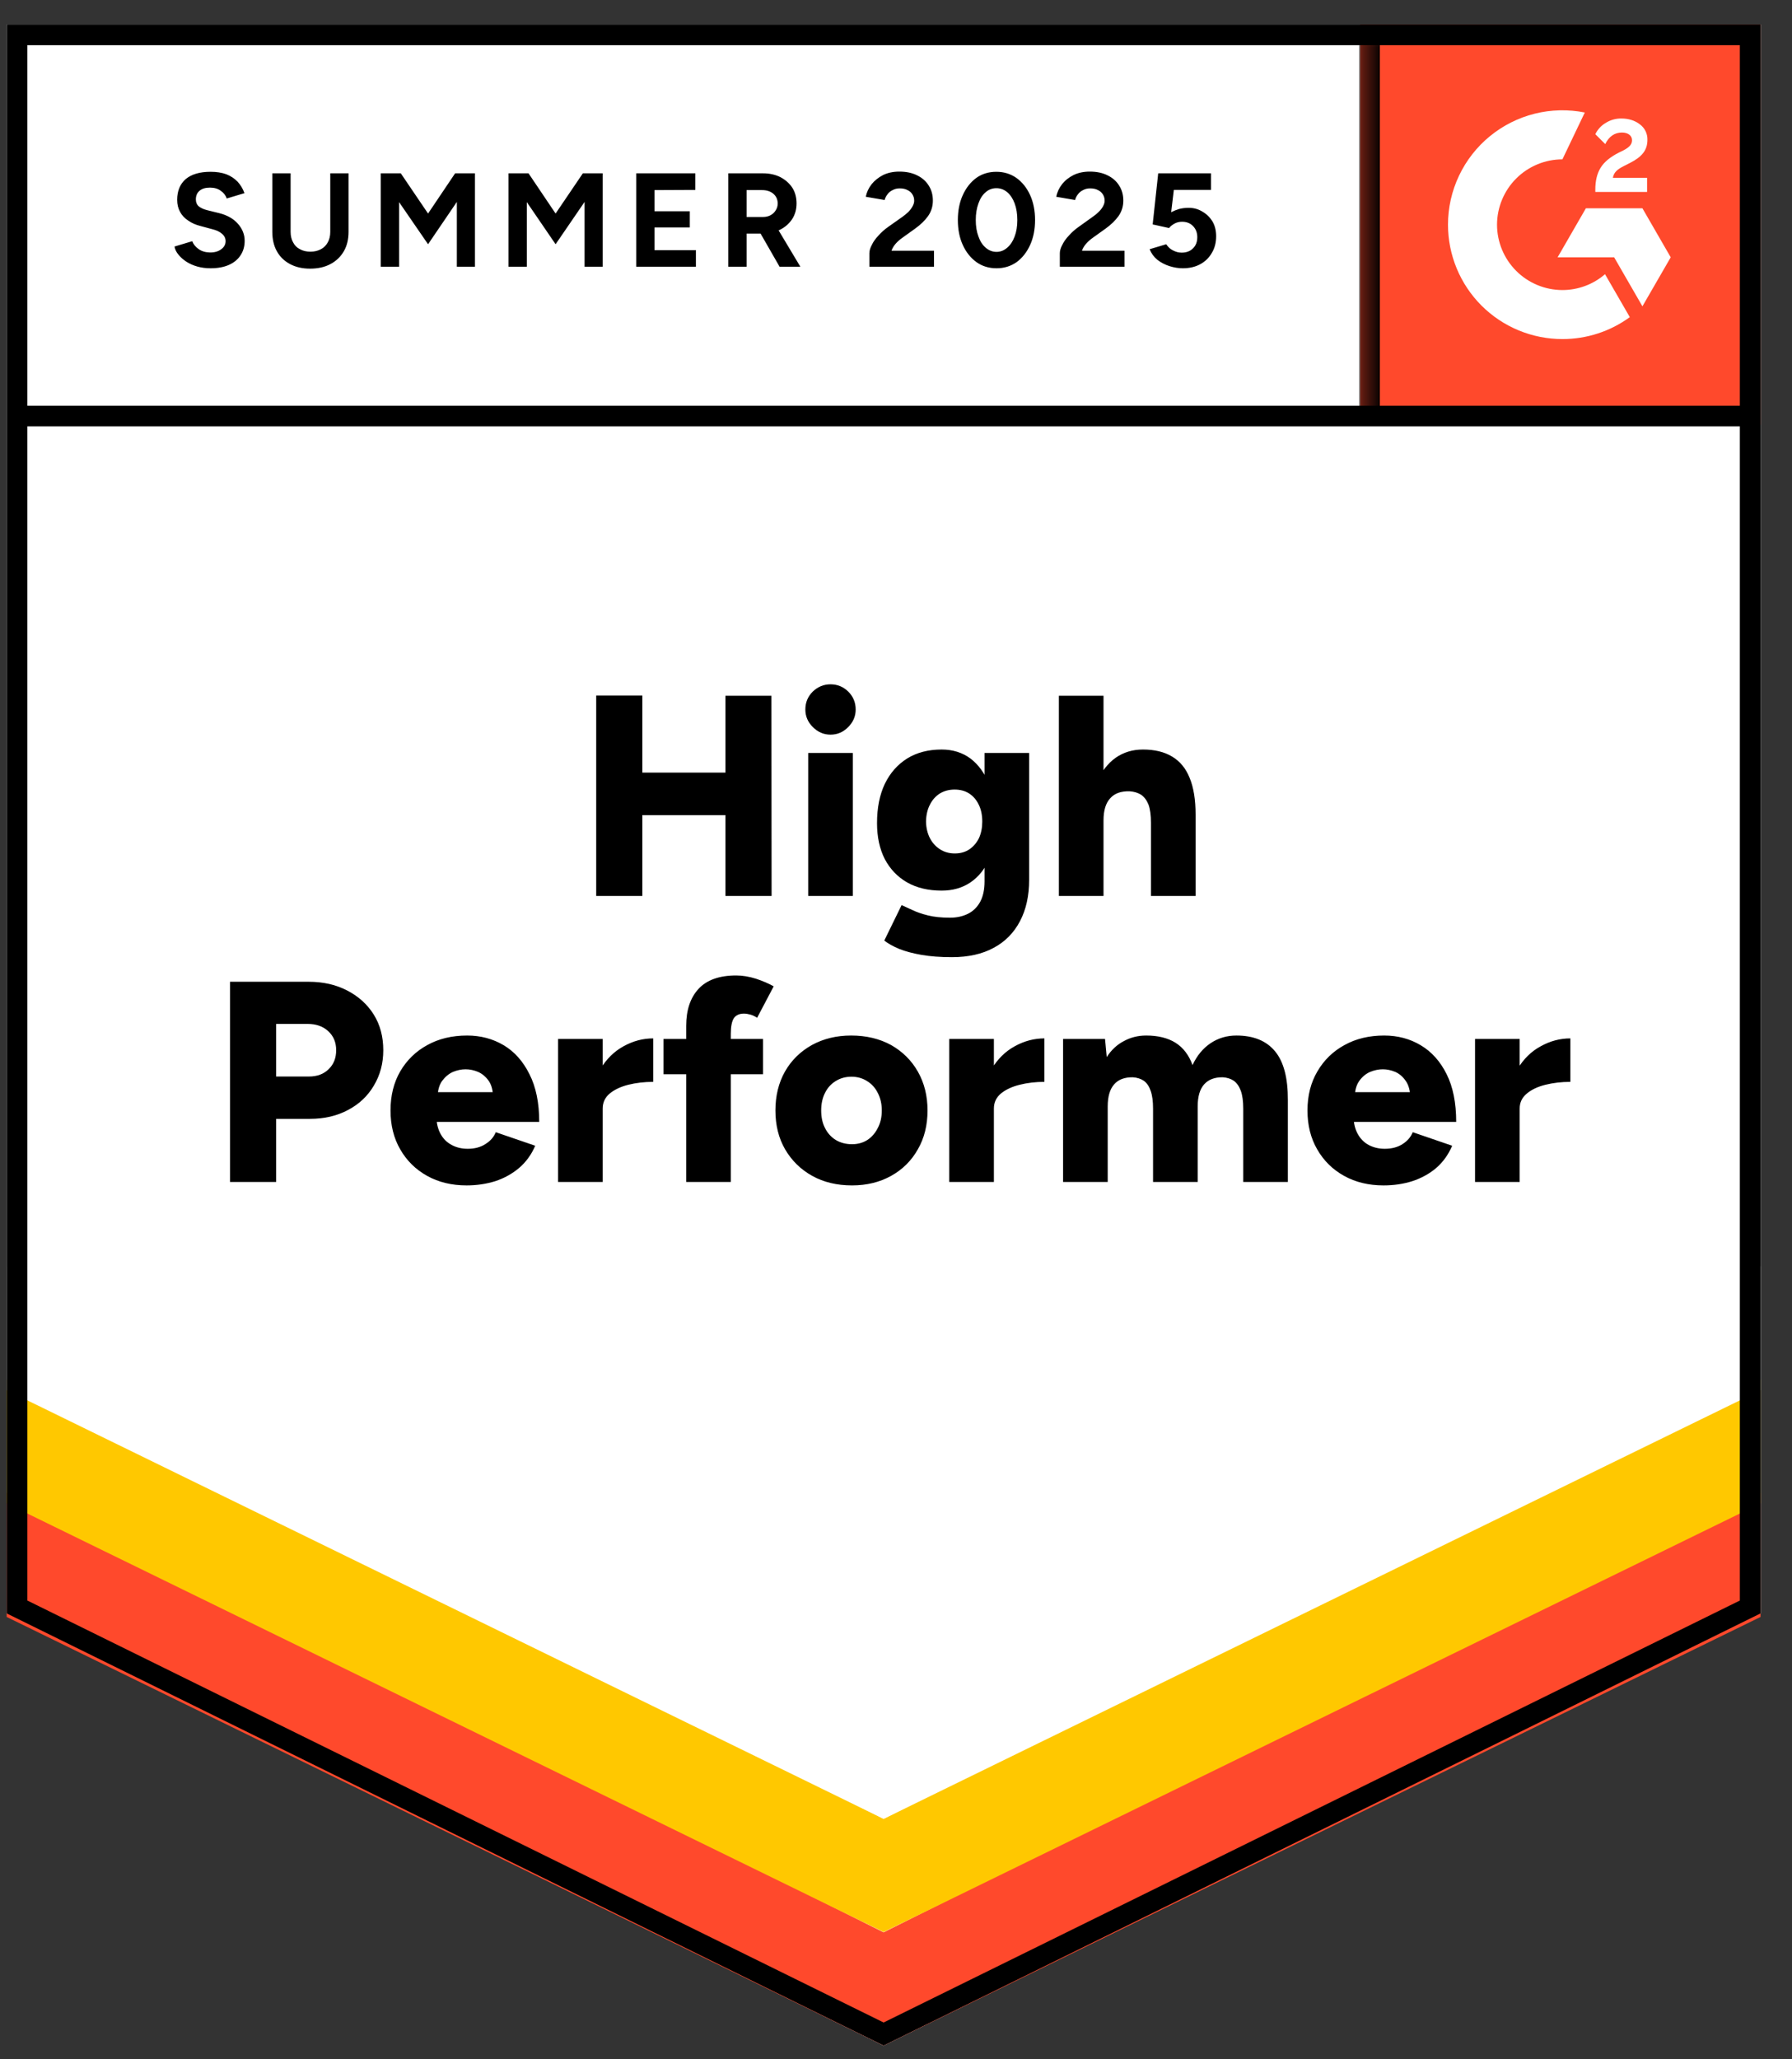 <svg width="94" height="108" viewBox="0 0 94 108" fill="none" xmlns="http://www.w3.org/2000/svg">
<rect x="0" y="0" width="94" height="108" fill="#333333" stroke="none"/>
<g clip-path="url(#clip0_12012_2684)">
<path d="M0.35 84.617L46.35 107.283L92.35 84.617V1.283H0.35V84.617Z" fill="white"/>
<path d="M0.35 84.617L46.35 107.283L92.35 84.617V1.283H0.35V84.617Z" fill="white"/>
<path d="M11.044 14.07C10.798 14.07 10.568 14.04 10.354 13.98C10.141 13.92 9.951 13.837 9.784 13.73C9.611 13.617 9.471 13.493 9.364 13.36C9.251 13.227 9.181 13.083 9.154 12.93L10.084 12.65C10.144 12.81 10.254 12.947 10.414 13.06C10.568 13.173 10.761 13.233 10.994 13.24C11.241 13.247 11.441 13.193 11.594 13.08C11.754 12.967 11.834 12.823 11.834 12.65C11.834 12.497 11.771 12.367 11.644 12.26C11.524 12.153 11.354 12.073 11.134 12.02L10.504 11.85C10.264 11.79 10.054 11.697 9.874 11.57C9.688 11.45 9.544 11.297 9.444 11.11C9.344 10.93 9.294 10.72 9.294 10.48C9.294 10.013 9.444 9.65 9.744 9.39C10.051 9.137 10.484 9.01 11.044 9.01C11.358 9.01 11.634 9.053 11.874 9.14C12.108 9.233 12.304 9.363 12.464 9.53C12.618 9.697 12.738 9.897 12.824 10.13L11.894 10.41C11.841 10.25 11.738 10.117 11.584 10.01C11.438 9.897 11.248 9.84 11.014 9.84C10.781 9.84 10.601 9.893 10.474 10C10.341 10.107 10.274 10.26 10.274 10.46C10.274 10.613 10.324 10.733 10.424 10.82C10.531 10.907 10.674 10.973 10.854 11.02L11.504 11.18C11.924 11.287 12.251 11.473 12.484 11.74C12.718 12.007 12.834 12.303 12.834 12.63C12.834 12.917 12.764 13.167 12.624 13.38C12.484 13.6 12.281 13.77 12.014 13.89C11.748 14.01 11.424 14.07 11.044 14.07ZM16.264 14.09C15.864 14.09 15.514 14.01 15.214 13.85C14.914 13.69 14.684 13.467 14.524 13.18C14.364 12.893 14.284 12.553 14.284 12.16V9.09H15.244V12.16C15.244 12.373 15.288 12.557 15.374 12.71C15.454 12.87 15.574 12.99 15.734 13.07C15.888 13.157 16.071 13.2 16.284 13.2C16.491 13.2 16.674 13.157 16.834 13.07C16.988 12.99 17.108 12.87 17.194 12.71C17.281 12.557 17.324 12.373 17.324 12.16V9.09H18.284V12.16C18.284 12.553 18.201 12.893 18.034 13.18C17.868 13.467 17.634 13.69 17.334 13.85C17.034 14.01 16.678 14.09 16.264 14.09ZM19.974 13.99V9.09H21.024L22.454 11.2L23.874 9.09H24.914V13.99H23.964V10.59L22.454 12.81L20.934 10.6V13.99H19.974ZM26.674 13.99V9.09H27.724L29.144 11.2L30.574 9.09H31.614V13.99H30.664V10.59L29.144 12.81L27.634 10.6V13.99H26.674ZM33.374 13.99V9.09H36.474V9.96L34.334 9.97V11.08H36.184V11.93H34.334V13.12H36.504V13.99H33.374ZM38.204 13.99V9.09H40.024C40.364 9.09 40.668 9.157 40.934 9.29C41.201 9.43 41.411 9.617 41.564 9.85C41.711 10.083 41.784 10.357 41.784 10.67C41.784 10.977 41.708 11.25 41.554 11.49C41.394 11.73 41.181 11.917 40.914 12.05C40.641 12.183 40.331 12.25 39.984 12.25H39.164V13.99H38.204ZM40.894 13.99L39.764 12.02L40.494 11.5L41.984 13.99H40.894ZM39.164 11.38H40.024C40.171 11.38 40.301 11.35 40.414 11.29C40.528 11.23 40.618 11.147 40.684 11.04C40.758 10.933 40.794 10.81 40.794 10.67C40.794 10.463 40.718 10.293 40.564 10.16C40.411 10.033 40.214 9.97 39.974 9.97H39.164V11.38ZM45.604 13.99V13.28C45.604 13.147 45.648 13 45.734 12.84C45.814 12.673 45.931 12.51 46.084 12.35C46.231 12.183 46.404 12.03 46.604 11.89L47.354 11.36C47.454 11.287 47.551 11.207 47.644 11.12C47.731 11.033 47.804 10.937 47.864 10.83C47.924 10.723 47.954 10.623 47.954 10.53C47.954 10.403 47.924 10.293 47.864 10.2C47.804 10.1 47.718 10.023 47.604 9.97C47.498 9.91 47.361 9.88 47.194 9.88C47.054 9.88 46.931 9.91 46.824 9.97C46.711 10.023 46.621 10.097 46.554 10.19C46.481 10.283 46.431 10.383 46.404 10.49L45.414 10.32C45.461 10.087 45.561 9.87 45.714 9.67C45.874 9.47 46.078 9.307 46.324 9.18C46.571 9.06 46.854 9 47.174 9C47.541 9 47.854 9.067 48.114 9.2C48.374 9.327 48.574 9.503 48.714 9.73C48.861 9.957 48.934 10.22 48.934 10.52C48.934 10.82 48.851 11.09 48.684 11.33C48.518 11.563 48.291 11.783 48.004 11.99L47.334 12.47C47.201 12.563 47.084 12.667 46.984 12.78C46.884 12.893 46.811 13.017 46.764 13.15H48.994V13.99H45.604ZM52.274 14.07C51.874 14.07 51.524 13.963 51.224 13.75C50.918 13.53 50.678 13.23 50.504 12.85C50.331 12.47 50.244 12.033 50.244 11.54C50.244 11.047 50.331 10.61 50.504 10.23C50.678 9.85 50.914 9.55 51.214 9.33C51.514 9.117 51.864 9.01 52.264 9.01C52.658 9.01 53.008 9.117 53.314 9.33C53.621 9.55 53.861 9.85 54.034 10.23C54.208 10.61 54.294 11.047 54.294 11.54C54.294 12.033 54.208 12.47 54.034 12.85C53.861 13.23 53.624 13.53 53.324 13.75C53.018 13.963 52.668 14.07 52.274 14.07ZM52.274 13.21C52.481 13.21 52.668 13.137 52.834 12.99C53.001 12.85 53.131 12.653 53.224 12.4C53.318 12.153 53.364 11.867 53.364 11.54C53.364 11.213 53.318 10.923 53.224 10.67C53.131 10.417 53.001 10.22 52.834 10.08C52.668 9.94 52.478 9.87 52.264 9.87C52.051 9.87 51.864 9.94 51.704 10.08C51.538 10.22 51.411 10.417 51.324 10.67C51.231 10.923 51.184 11.213 51.184 11.54C51.184 11.867 51.231 12.153 51.324 12.4C51.411 12.653 51.538 12.85 51.704 12.99C51.871 13.137 52.061 13.21 52.274 13.21ZM55.594 13.99V13.28C55.594 13.147 55.638 13 55.724 12.84C55.804 12.673 55.921 12.51 56.074 12.35C56.221 12.183 56.394 12.03 56.594 11.89L57.334 11.36C57.441 11.287 57.538 11.207 57.624 11.12C57.718 11.033 57.794 10.937 57.854 10.83C57.914 10.723 57.944 10.623 57.944 10.53C57.944 10.403 57.914 10.293 57.854 10.2C57.794 10.1 57.708 10.023 57.594 9.97C57.488 9.91 57.351 9.88 57.184 9.88C57.044 9.88 56.921 9.91 56.814 9.97C56.701 10.023 56.611 10.097 56.544 10.19C56.471 10.283 56.421 10.383 56.394 10.49L55.404 10.32C55.451 10.087 55.551 9.87 55.704 9.67C55.858 9.47 56.061 9.307 56.314 9.18C56.561 9.06 56.844 9 57.164 9C57.531 9 57.844 9.067 58.104 9.2C58.364 9.327 58.564 9.503 58.704 9.73C58.851 9.957 58.924 10.22 58.924 10.52C58.924 10.82 58.841 11.09 58.674 11.33C58.508 11.563 58.281 11.783 57.994 11.99L57.324 12.47C57.191 12.563 57.074 12.667 56.974 12.78C56.874 12.893 56.801 13.017 56.754 13.15H58.984V13.99H55.594ZM62.044 14.07C61.818 14.07 61.588 14.033 61.354 13.96C61.121 13.887 60.908 13.777 60.714 13.63C60.528 13.477 60.391 13.29 60.304 13.07L61.174 12.81C61.274 12.963 61.398 13.073 61.544 13.14C61.684 13.213 61.831 13.25 61.984 13.25C62.231 13.25 62.428 13.177 62.574 13.03C62.728 12.883 62.804 12.687 62.804 12.44C62.804 12.207 62.731 12.013 62.584 11.86C62.438 11.707 62.244 11.63 62.004 11.63C61.858 11.63 61.724 11.663 61.604 11.73C61.484 11.797 61.391 11.873 61.324 11.96L60.464 11.77L60.754 9.09H63.524V9.96H61.574L61.434 11.13C61.561 11.063 61.701 11.007 61.854 10.96C62.008 10.92 62.174 10.9 62.354 10.9C62.621 10.9 62.861 10.967 63.074 11.1C63.294 11.227 63.471 11.4 63.604 11.62C63.731 11.84 63.794 12.097 63.794 12.39C63.794 12.723 63.718 13.017 63.564 13.27C63.418 13.523 63.214 13.72 62.954 13.86C62.694 14 62.391 14.07 62.044 14.07Z" fill="black"/>
<path d="M38.054 46.99V36.49H40.465L40.474 46.99H38.054ZM31.274 46.99V36.48H33.694V46.99H31.274ZM32.984 42.75V40.52H39.344V42.75H32.984ZM42.395 46.99V39.49H44.734V46.99H42.395ZM43.565 38.53C43.211 38.53 42.901 38.397 42.635 38.13C42.374 37.87 42.245 37.563 42.245 37.21C42.245 36.843 42.374 36.53 42.635 36.27C42.901 36.017 43.211 35.89 43.565 35.89C43.925 35.89 44.234 36.017 44.495 36.27C44.755 36.53 44.885 36.843 44.885 37.21C44.885 37.563 44.755 37.87 44.495 38.13C44.234 38.397 43.925 38.53 43.565 38.53ZM49.934 50.2C49.328 50.2 48.794 50.16 48.334 50.08C47.881 50 47.495 49.897 47.175 49.77C46.855 49.637 46.591 49.49 46.385 49.33L47.294 47.47L47.864 47.73C48.084 47.837 48.355 47.93 48.675 48.01C48.995 48.09 49.381 48.13 49.834 48.13C50.181 48.13 50.491 48.063 50.764 47.93C51.038 47.797 51.255 47.587 51.414 47.3C51.568 47.014 51.645 46.657 51.645 46.23V39.49H53.984V46.14C53.984 46.98 53.825 47.703 53.505 48.31C53.184 48.923 52.724 49.39 52.124 49.71C51.525 50.037 50.794 50.2 49.934 50.2ZM49.395 46.71C48.694 46.71 48.091 46.567 47.584 46.28C47.084 45.993 46.694 45.587 46.414 45.06C46.141 44.527 46.005 43.897 46.005 43.17C46.005 42.37 46.141 41.684 46.414 41.11C46.688 40.544 47.078 40.1 47.584 39.78C48.091 39.467 48.694 39.31 49.395 39.31C49.974 39.31 50.478 39.467 50.904 39.78C51.325 40.1 51.651 40.55 51.885 41.13C52.118 41.71 52.234 42.404 52.234 43.21C52.234 43.93 52.118 44.55 51.885 45.07C51.651 45.59 51.325 45.993 50.904 46.28C50.478 46.567 49.974 46.71 49.395 46.71ZM50.084 44.76C50.385 44.76 50.641 44.687 50.855 44.54C51.068 44.394 51.234 44.197 51.355 43.95C51.468 43.697 51.525 43.41 51.525 43.09C51.525 42.75 51.465 42.457 51.344 42.21C51.224 41.957 51.058 41.76 50.844 41.62C50.631 41.48 50.374 41.41 50.075 41.41C49.781 41.41 49.521 41.48 49.294 41.62C49.075 41.76 48.901 41.957 48.775 42.21C48.648 42.457 48.581 42.75 48.575 43.09C48.581 43.41 48.648 43.697 48.775 43.95C48.901 44.197 49.078 44.394 49.304 44.54C49.531 44.687 49.791 44.76 50.084 44.76ZM55.544 46.99V36.49H57.885V46.99H55.544ZM60.374 46.99V43.15H62.715V46.99H60.374ZM60.374 43.15C60.374 42.75 60.331 42.434 60.245 42.2C60.151 41.967 60.021 41.794 59.855 41.68C59.681 41.574 59.481 41.514 59.255 41.5C58.801 41.487 58.461 41.61 58.234 41.87C58.001 42.123 57.885 42.51 57.885 43.03H57.184C57.184 42.243 57.304 41.57 57.544 41.01C57.785 40.457 58.111 40.033 58.525 39.74C58.938 39.453 59.414 39.31 59.955 39.31C60.568 39.31 61.078 39.434 61.484 39.68C61.898 39.927 62.205 40.3 62.404 40.8C62.611 41.3 62.715 41.94 62.715 42.72V43.15H60.374ZM12.065 61.99V51.49H16.195C16.954 51.49 17.628 51.644 18.215 51.95C18.808 52.257 19.271 52.677 19.605 53.21C19.938 53.743 20.105 54.367 20.105 55.08C20.105 55.767 19.941 56.383 19.614 56.93C19.294 57.477 18.845 57.904 18.265 58.21C17.684 58.523 17.018 58.68 16.265 58.68H14.485V61.99H12.065ZM14.485 56.46H16.204C16.638 56.46 16.985 56.33 17.244 56.07C17.505 55.817 17.634 55.487 17.634 55.08C17.634 54.667 17.494 54.334 17.215 54.08C16.941 53.827 16.581 53.7 16.134 53.7H14.485V56.46ZM24.474 62.17C23.695 62.17 23.005 62.004 22.404 61.67C21.805 61.337 21.334 60.873 20.994 60.28C20.654 59.694 20.485 59.014 20.485 58.24C20.485 57.46 20.654 56.777 20.994 56.19C21.341 55.597 21.814 55.137 22.415 54.81C23.015 54.477 23.711 54.31 24.505 54.31C25.211 54.31 25.851 54.48 26.424 54.82C26.991 55.16 27.441 55.667 27.774 56.34C28.114 57.007 28.285 57.84 28.285 58.84H22.645L22.895 58.56C22.895 58.9 22.965 59.2 23.105 59.46C23.244 59.72 23.441 59.917 23.695 60.05C23.941 60.184 24.221 60.25 24.535 60.25C24.901 60.25 25.211 60.167 25.465 60C25.724 59.84 25.904 59.633 26.005 59.38L28.075 60.09C27.875 60.557 27.591 60.947 27.224 61.26C26.858 61.567 26.441 61.797 25.974 61.95C25.501 62.097 25.001 62.17 24.474 62.17ZM22.954 57.58L22.715 57.28H26.075L25.864 57.58C25.864 57.214 25.791 56.92 25.645 56.7C25.491 56.48 25.305 56.32 25.084 56.22C24.864 56.127 24.645 56.08 24.424 56.08C24.204 56.08 23.981 56.127 23.755 56.22C23.535 56.32 23.345 56.48 23.184 56.7C23.031 56.92 22.954 57.214 22.954 57.58ZM30.994 58.11C30.994 57.297 31.158 56.62 31.485 56.08C31.811 55.54 32.221 55.137 32.715 54.87C33.208 54.597 33.724 54.46 34.264 54.46V56.74C33.804 56.74 33.371 56.79 32.965 56.89C32.565 56.99 32.238 57.144 31.985 57.35C31.738 57.557 31.614 57.82 31.614 58.14L30.994 58.11ZM29.274 61.99V54.49H31.614V61.99H29.274ZM35.995 61.99V53.8C35.995 52.98 36.208 52.337 36.635 51.87C37.068 51.397 37.728 51.16 38.614 51.16C38.948 51.16 39.294 51.217 39.654 51.33C40.014 51.45 40.325 51.584 40.584 51.73L39.715 53.38C39.594 53.3 39.474 53.243 39.355 53.21C39.234 53.177 39.124 53.16 39.025 53.16C38.785 53.16 38.608 53.24 38.495 53.4C38.388 53.567 38.334 53.84 38.334 54.22V61.99H35.995ZM34.804 56.34V54.49H40.025V56.34H34.804ZM44.694 62.17C43.901 62.17 43.205 62.004 42.605 61.67C42.005 61.337 41.531 60.873 41.184 60.28C40.844 59.694 40.675 59.014 40.675 58.24C40.675 57.474 40.841 56.794 41.175 56.2C41.508 55.614 41.978 55.15 42.584 54.81C43.191 54.477 43.878 54.31 44.645 54.31C45.438 54.31 46.138 54.477 46.745 54.81C47.344 55.15 47.811 55.614 48.145 56.2C48.484 56.794 48.654 57.474 48.654 58.24C48.654 59.014 48.484 59.694 48.145 60.28C47.811 60.873 47.344 61.337 46.745 61.67C46.145 62.004 45.461 62.17 44.694 62.17ZM44.694 60.01C44.995 60.01 45.261 59.937 45.495 59.79C45.728 59.637 45.911 59.427 46.044 59.16C46.184 58.9 46.255 58.593 46.255 58.24C46.255 57.894 46.184 57.587 46.044 57.32C45.911 57.053 45.724 56.847 45.484 56.7C45.244 56.547 44.971 56.47 44.664 56.47C44.351 56.47 44.075 56.547 43.834 56.7C43.594 56.847 43.408 57.053 43.275 57.32C43.141 57.587 43.075 57.894 43.075 58.24C43.075 58.593 43.141 58.9 43.275 59.16C43.408 59.427 43.598 59.637 43.844 59.79C44.091 59.937 44.374 60.01 44.694 60.01ZM51.514 58.11C51.514 57.297 51.678 56.62 52.005 56.08C52.331 55.54 52.741 55.137 53.234 54.87C53.728 54.597 54.245 54.46 54.785 54.46V56.74C54.325 56.74 53.895 56.79 53.495 56.89C53.088 56.99 52.758 57.144 52.505 57.35C52.258 57.557 52.135 57.82 52.135 58.14L51.514 58.11ZM49.794 61.99V54.49H52.135V61.99H49.794ZM55.764 61.99V54.49H57.965L58.054 55.44C58.294 55.067 58.594 54.787 58.955 54.6C59.308 54.407 59.698 54.31 60.124 54.31C60.745 54.31 61.258 54.437 61.664 54.69C62.071 54.95 62.368 55.34 62.554 55.86C62.788 55.36 63.105 54.977 63.505 54.71C63.904 54.444 64.355 54.31 64.855 54.31C65.754 54.31 66.431 54.587 66.885 55.14C67.338 55.687 67.561 56.54 67.555 57.7V61.99H65.215V58.15C65.215 57.75 65.171 57.434 65.084 57.2C64.998 56.967 64.874 56.794 64.715 56.68C64.555 56.574 64.365 56.514 64.144 56.5C63.718 56.493 63.391 56.617 63.164 56.87C62.938 57.123 62.825 57.51 62.825 58.03V61.99H60.484V58.15C60.484 57.75 60.441 57.434 60.355 57.2C60.275 56.967 60.154 56.794 59.995 56.68C59.834 56.574 59.645 56.514 59.425 56.5C58.991 56.493 58.664 56.617 58.444 56.87C58.218 57.123 58.105 57.51 58.105 58.03V61.99H55.764ZM72.575 62.17C71.794 62.17 71.105 62.004 70.504 61.67C69.904 61.337 69.434 60.873 69.094 60.28C68.754 59.694 68.584 59.014 68.584 58.24C68.584 57.46 68.758 56.777 69.105 56.19C69.451 55.597 69.924 55.137 70.525 54.81C71.124 54.477 71.818 54.31 72.605 54.31C73.318 54.31 73.958 54.48 74.525 54.82C75.098 55.16 75.551 55.667 75.885 56.34C76.218 57.007 76.385 57.84 76.385 58.84H70.745L71.004 58.56C71.004 58.9 71.075 59.2 71.215 59.46C71.355 59.72 71.548 59.917 71.794 60.05C72.048 60.184 72.328 60.25 72.635 60.25C73.008 60.25 73.321 60.167 73.575 60C73.828 59.84 74.004 59.633 74.105 59.38L76.174 60.09C75.975 60.557 75.695 60.947 75.334 61.26C74.968 61.567 74.548 61.797 74.075 61.95C73.608 62.097 73.108 62.17 72.575 62.17ZM71.064 57.58L70.825 57.28H74.184L73.975 57.58C73.975 57.214 73.898 56.92 73.745 56.7C73.598 56.48 73.415 56.32 73.195 56.22C72.974 56.127 72.754 56.08 72.534 56.08C72.314 56.08 72.091 56.127 71.865 56.22C71.638 56.32 71.448 56.48 71.294 56.7C71.141 56.92 71.064 57.214 71.064 57.58ZM79.105 58.11C79.105 57.297 79.268 56.62 79.594 56.08C79.915 55.54 80.325 55.137 80.825 54.87C81.318 54.597 81.834 54.46 82.374 54.46V56.74C81.915 56.74 81.481 56.79 81.075 56.89C80.668 56.99 80.341 57.144 80.094 57.35C79.841 57.557 79.715 57.82 79.715 58.14L79.105 58.11ZM77.374 61.99V54.49H79.715V61.99H77.374Z" fill="black"/>
<path d="M71.35 1.283H92.35V22.283H71.35V1.283Z" fill="#FF492C"/>
<mask id="mask0_12012_2684" style="mask-type:luminance" maskUnits="userSpaceOnUse" x="71" y="1" width="22" height="22">
<path d="M71.35 1.283H92.35V22.283H71.35V1.283Z" fill="white"/>
</mask>
<g mask="url(#mask0_12012_2684)">
<path fill-rule="evenodd" clip-rule="evenodd" d="M86.399 9.325H84.605C84.654 9.044 84.827 8.887 85.179 8.709L85.51 8.541C86.101 8.238 86.416 7.897 86.416 7.341C86.422 7.18 86.388 7.021 86.317 6.876C86.246 6.732 86.14 6.607 86.009 6.513C85.743 6.313 85.418 6.215 85.044 6.215C84.754 6.212 84.47 6.293 84.225 6.448C83.99 6.587 83.802 6.793 83.683 7.038L84.203 7.557C84.404 7.151 84.697 6.951 85.082 6.951C85.407 6.951 85.608 7.119 85.608 7.351C85.608 7.546 85.51 7.708 85.136 7.897L84.925 8C84.464 8.233 84.144 8.498 83.96 8.8C83.775 9.098 83.683 9.482 83.683 9.942V10.066H86.399V9.326V9.325ZM86.154 10.925H83.188L81.705 13.495H84.671L86.154 16.065L87.638 13.495L86.154 10.925Z" fill="white"/>
<path fill-rule="evenodd" clip-rule="evenodd" d="M81.957 15.212C81.048 15.211 80.176 14.85 79.533 14.207C78.89 13.565 78.528 12.693 78.527 11.784C78.529 10.875 78.891 10.004 79.534 9.361C80.177 8.719 81.048 8.358 81.957 8.357L83.131 5.901C82.261 5.727 81.363 5.748 80.501 5.963C79.64 6.178 78.838 6.582 78.151 7.145C77.465 7.707 76.912 8.415 76.532 9.218C76.152 10.02 75.955 10.896 75.955 11.784C75.955 12.572 76.111 13.352 76.412 14.08C76.714 14.808 77.156 15.47 77.713 16.027C78.271 16.584 78.933 17.026 79.661 17.327C80.389 17.628 81.169 17.783 81.957 17.783C83.228 17.785 84.466 17.382 85.492 16.633L84.192 14.381C83.571 14.917 82.778 15.212 81.957 15.212Z" fill="white"/>
<path d="M71.838 1.95V21.818" stroke="black" stroke-width="1.085"/>
</g>
<path d="M0.35 84.803V78.303L46.35 101.345L92.35 78.303V84.803L46.35 107.283L0.35 84.803Z" fill="#FF492C"/>
<path d="M0.35 78.849V72.349L46.35 95.391L92.35 72.349V78.849L46.35 101.329L0.35 78.849Z" fill="#FFC800"/>
<path d="M0.35 72.914V66.414L46.35 89.457L92.35 66.414V72.914L46.35 95.394L0.35 72.914Z" fill="white"/>
<path d="M91.925 21.818H0.975M91.807 84.28L46.35 106.678L0.893 84.28V1.826H91.807V84.28Z" stroke="black" stroke-width="1.085"/>
</g>
<defs>
<clipPath id="clip0_12012_2684">
<rect width="93" height="107" fill="white" transform="translate(0.314 0.74)"/>
</clipPath>
</defs>
</svg>
